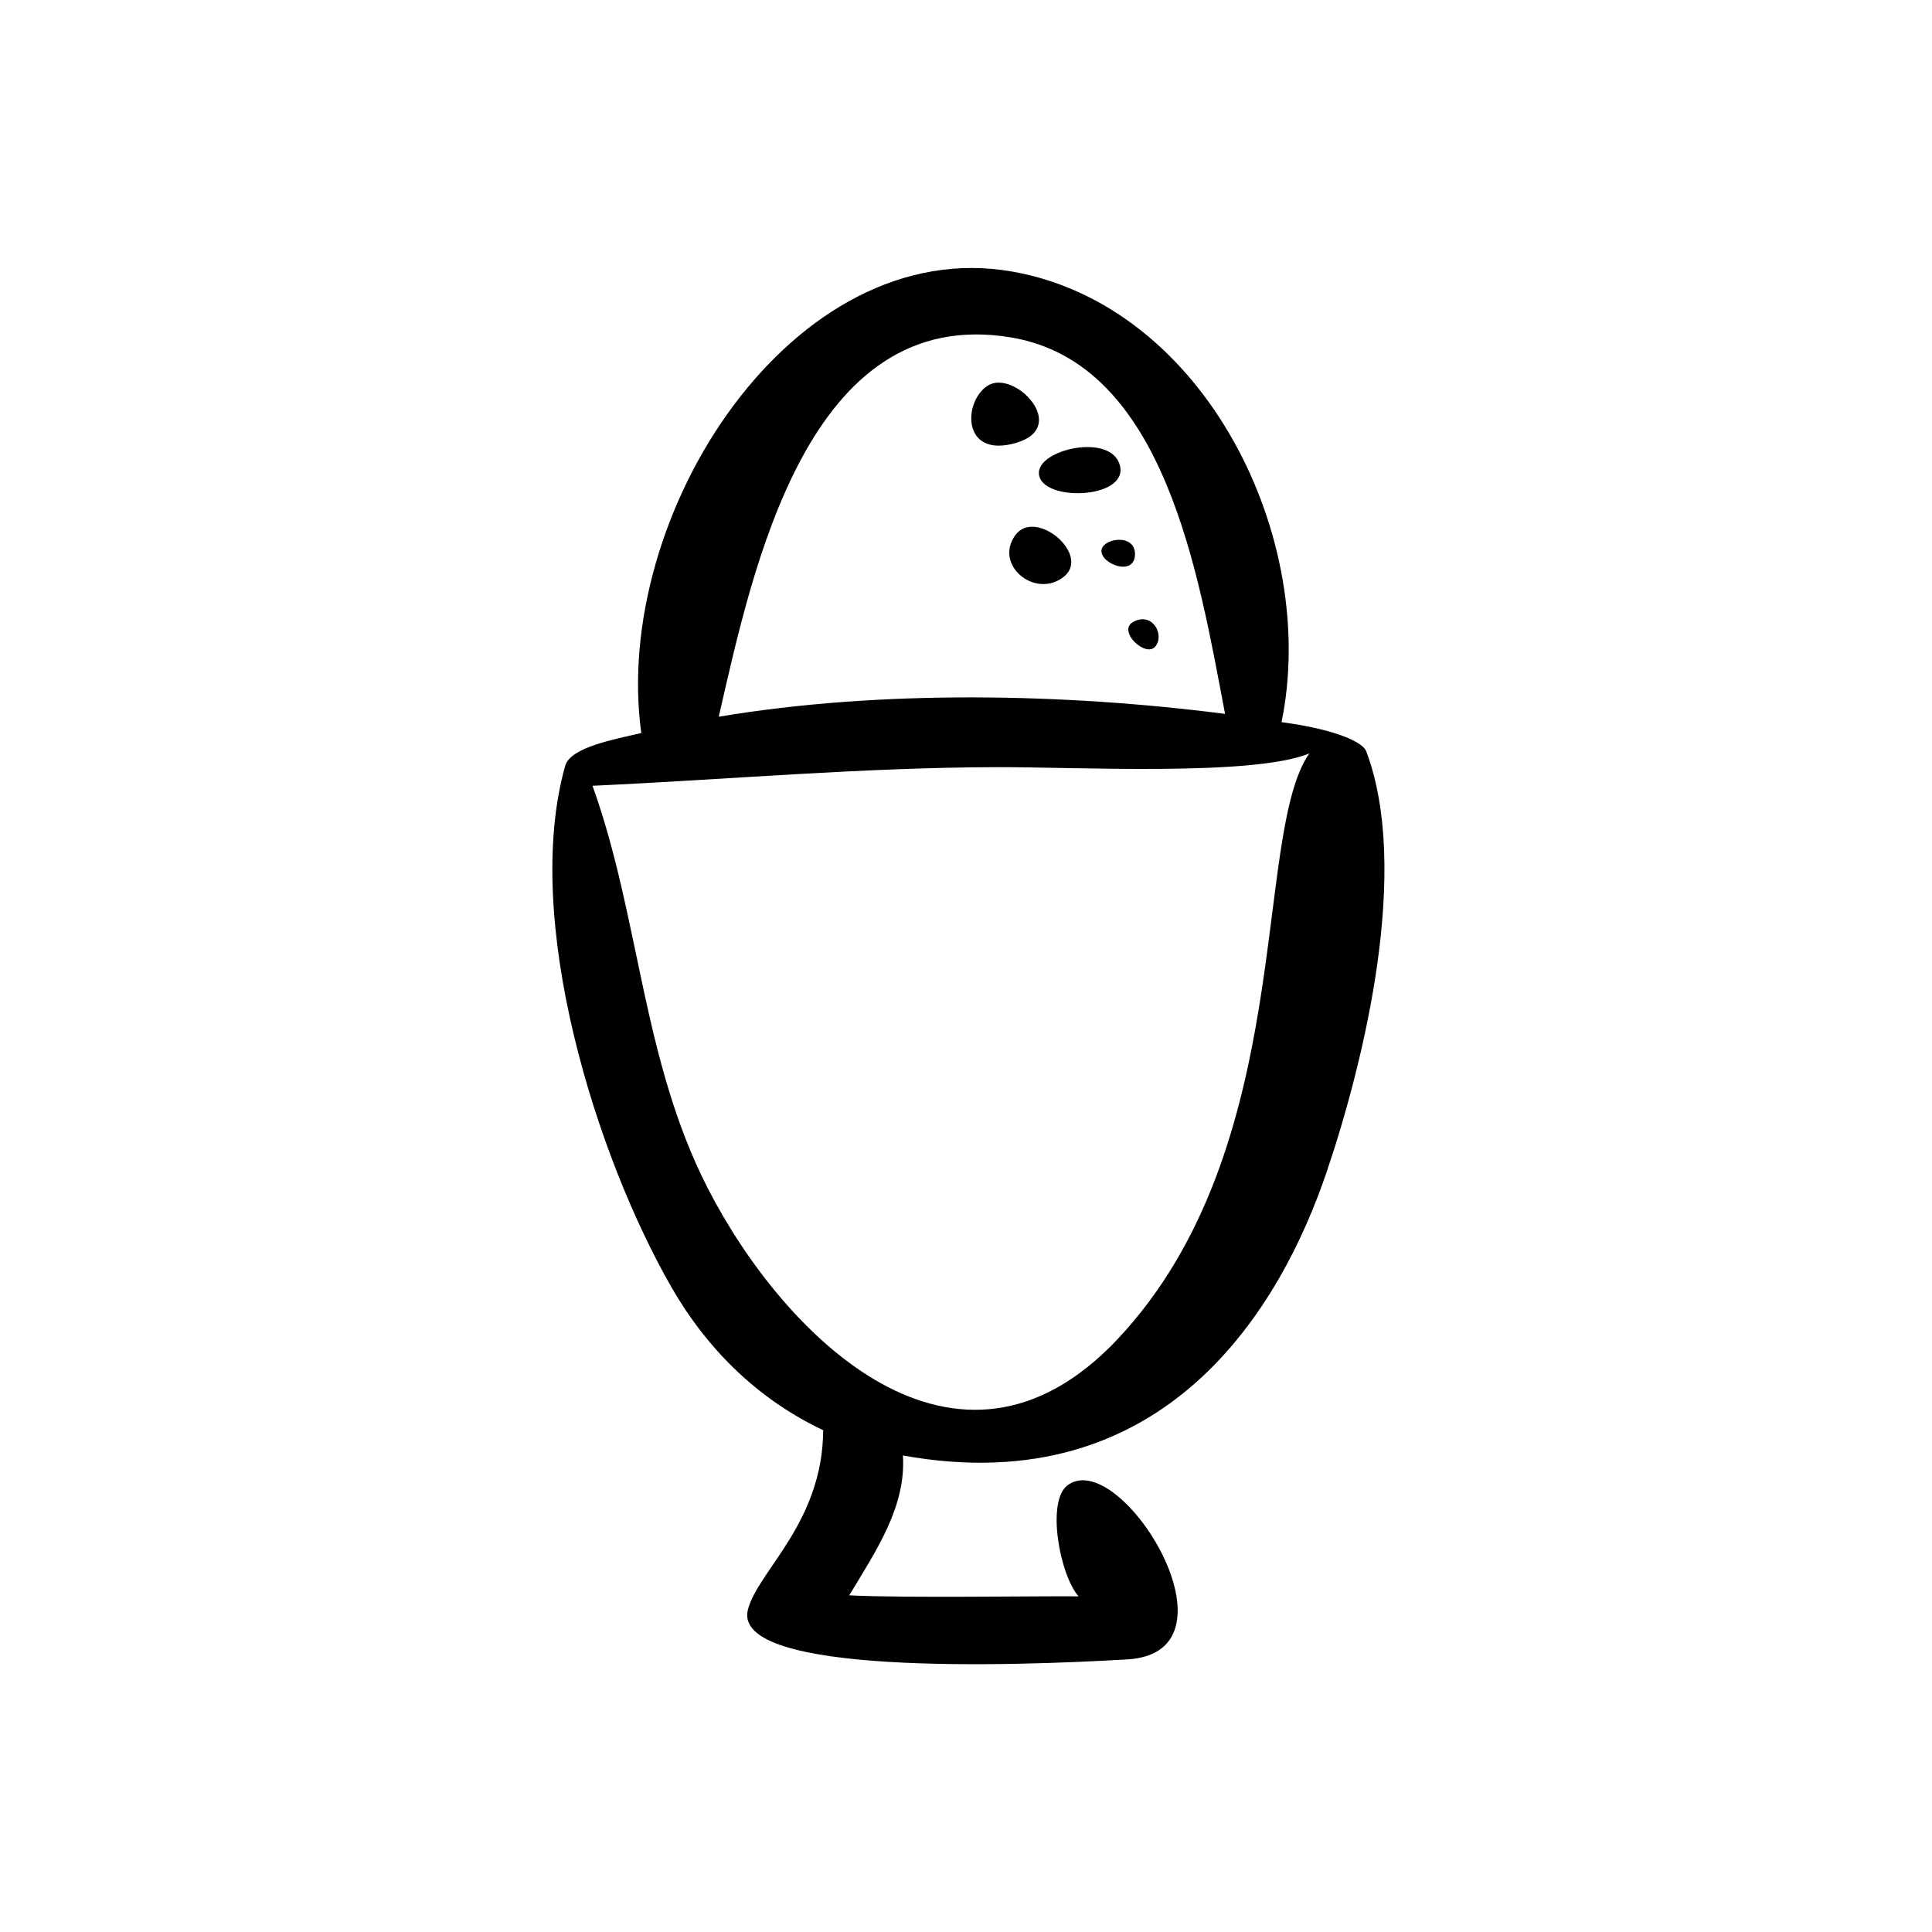 <?xml version="1.0" encoding="UTF-8"?>
<!-- The Best Svg Icon site in the world: iconSvg.co, Visit us! https://iconsvg.co -->
<svg fill="#000000" width="800px" height="800px" version="1.1" viewBox="144 144 512 512" xmlns="http://www.w3.org/2000/svg">
 <path d="m506.05 343.06c-0.719-1.914-6.363-5.508-22.426-7.688 9.996-48.75-20.293-110.36-71.301-119.39-58.191-10.297-106.32 64.328-98.379 122.27-6.969 1.668-18.766 3.719-20.172 8.723-11.496 40.914 8.305 103.62 28.223 138.23 10.098 17.547 23.961 30.156 40.16 37.812-0.156 24.574-17.316 37.297-19.945 47.523-4.508 17.543 69.973 15.027 100.59 13.211 31.973-1.898-1.984-56.723-15.93-46.105-5.668 4.316-1.941 23.961 2.977 29.406-6.344-0.156-47.051 0.5-60.789-0.277 7.266-12.035 15.086-23.598 14.223-37.059 69.688 12.57 100.21-39.312 112.36-75.324 10.125-30.008 22.148-80.273 10.41-111.33zm-93.961-109.61c40.707 6.938 49.516 62.836 56.566 99.738-42.582-5.465-91.184-6.445-134.18 0.75 8.977-39.008 23.492-109.71 77.617-100.49zm28.141 265.38c-42.527 45.203-88.387-0.422-108.65-39.902-17.41-33.938-18.016-71.812-30.562-106.69 35.754-1.641 71.168-4.836 107.05-4.934 21.52-0.059 67.934 2.481 82.902-3.629-15.277 21.988-3.129 104.54-50.746 155.15zm-26.992-237.45c-14.484 4.207-14.012-11.047-7.477-15.184 7.012-4.441 21.965 10.98 7.477 15.184zm27.574 6.074c2.102 8.879-20.957 9.633-21.492 2.102-0.477-6.539 19.383-10.977 21.492-2.102zm-27.809 18.461c5.316-7.527 20.328 5.141 12.852 10.984-7.473 5.836-18.457-3.047-12.852-10.984zm31.777 5.137c-0.23 5.84-9.129 2.359-8.879-1.168 0.234-3.269 9.109-4.676 8.879 1.168zm5.371 24.301c-2.57 3.039-10.152-4.191-5.84-6.539 5.141-2.809 8.414 3.5 5.84 6.539z"/>
</svg>